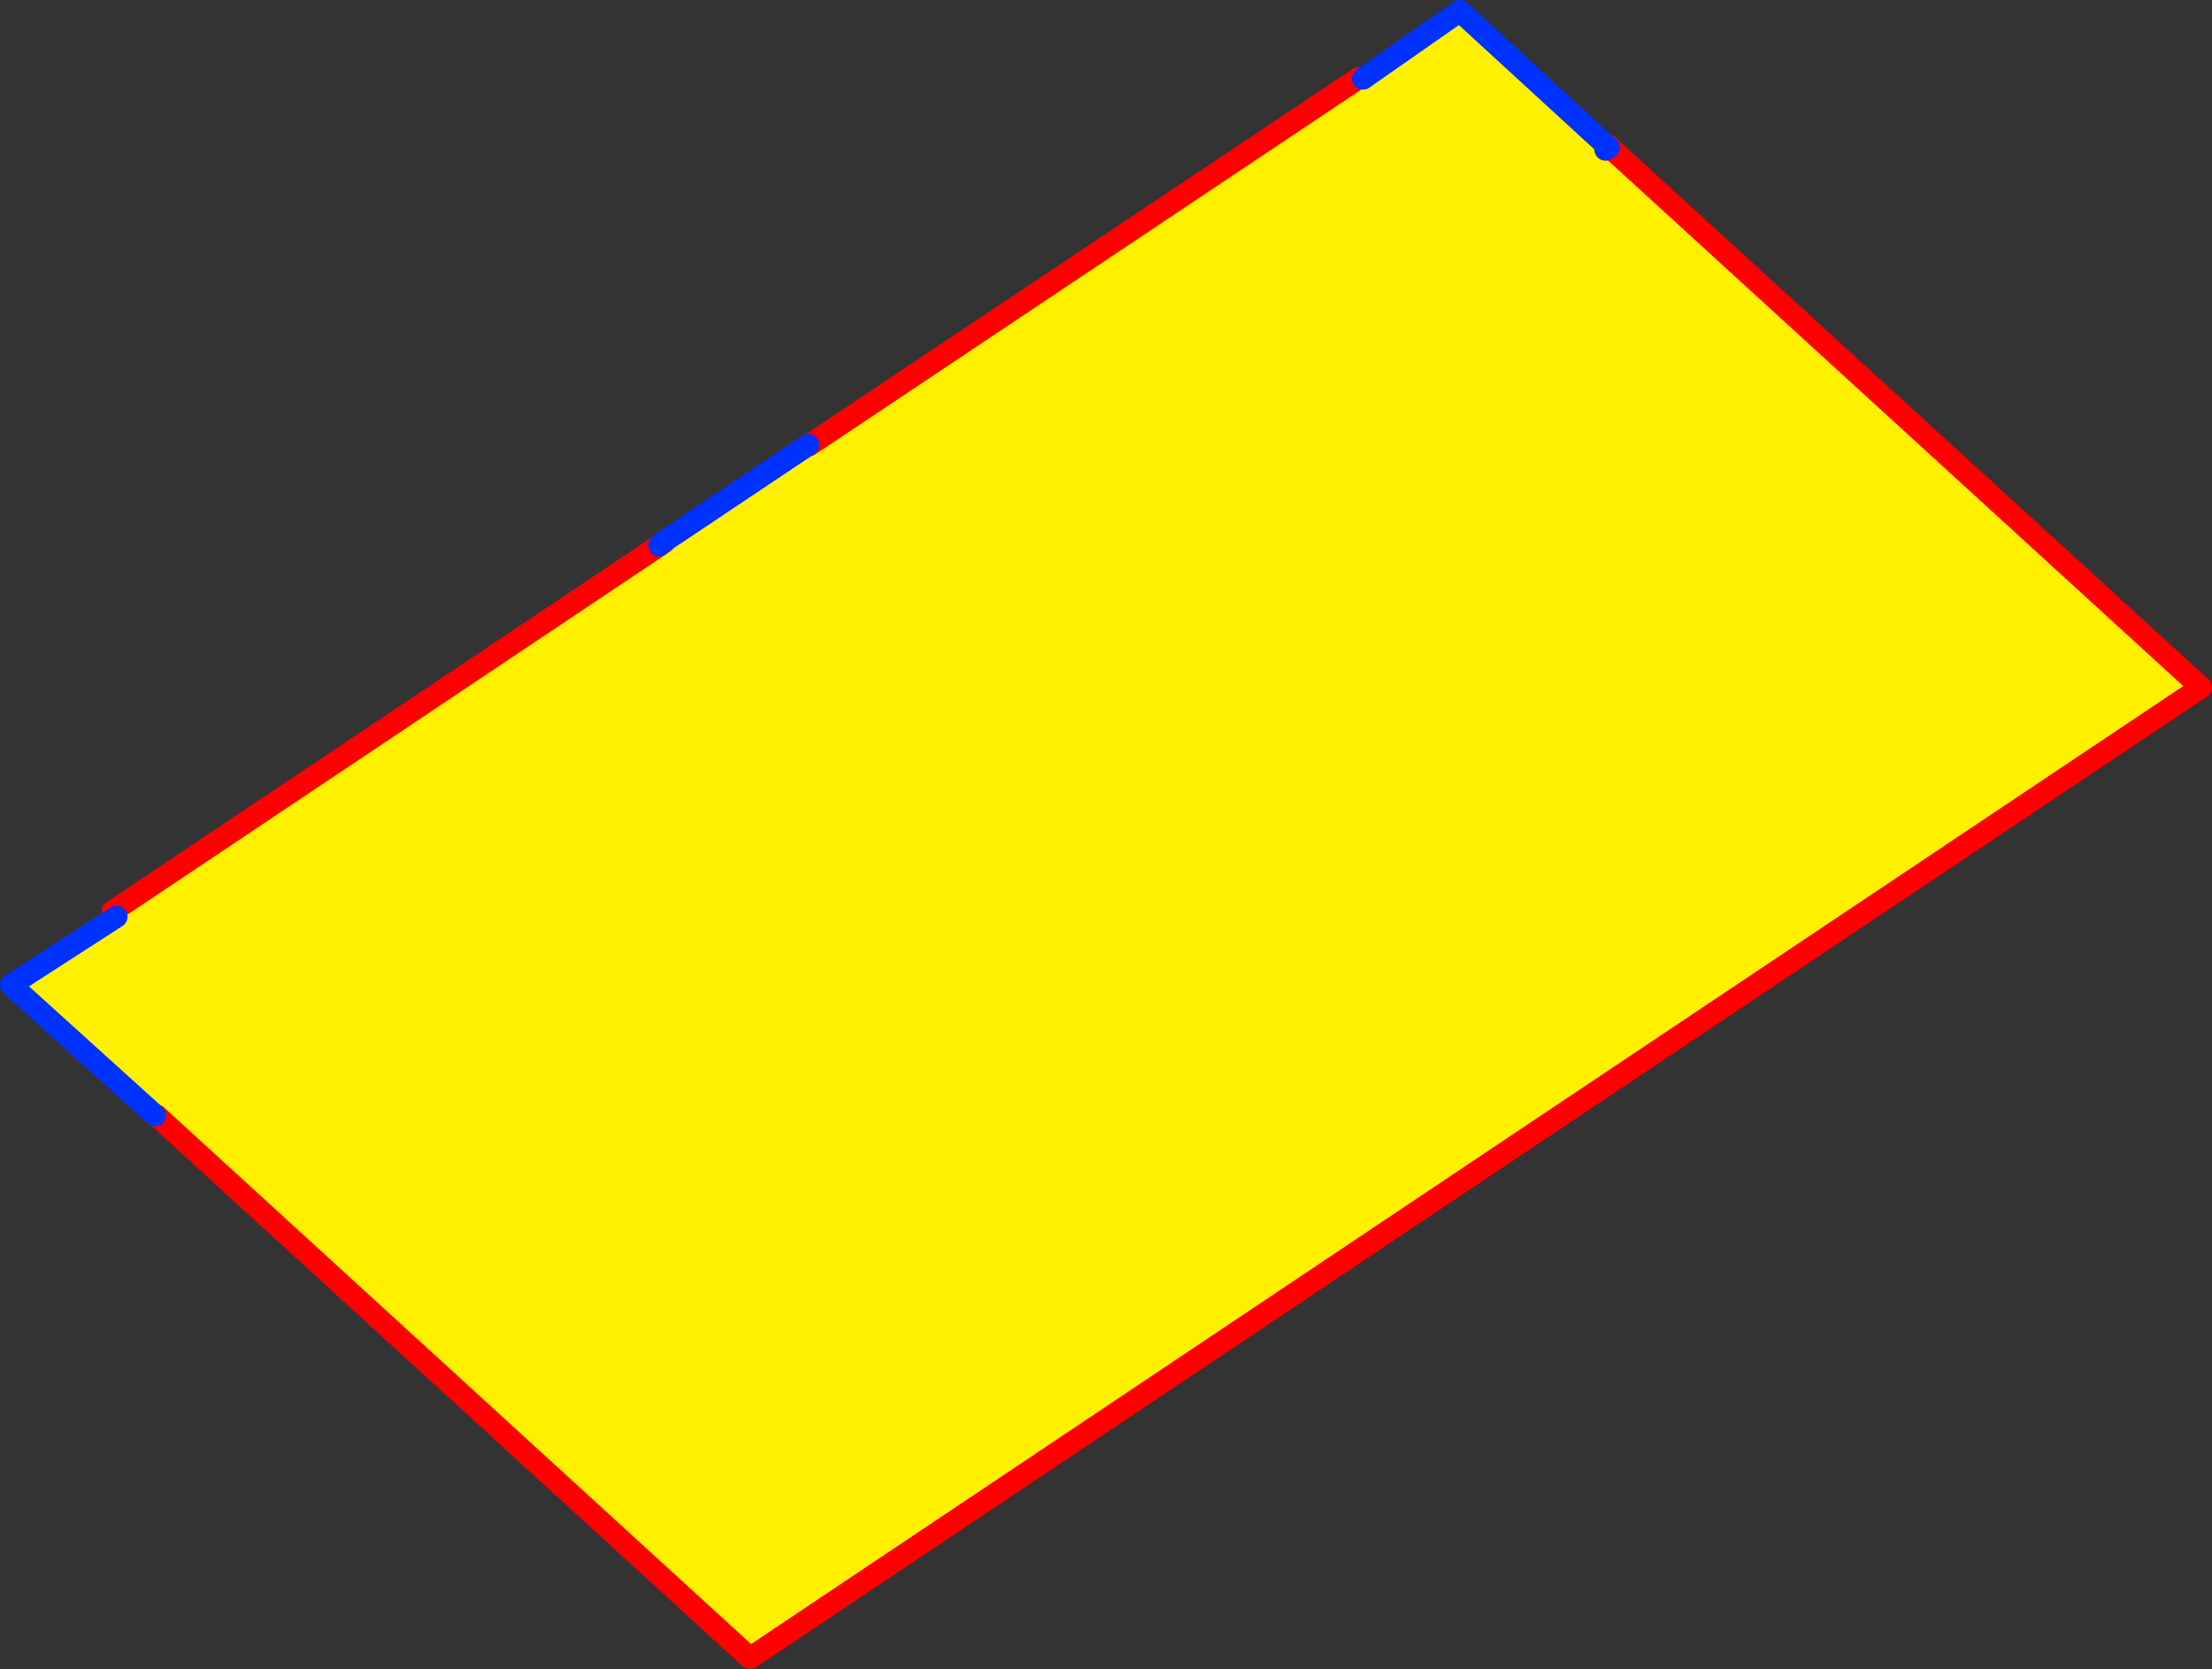 <?xml version="1.0" encoding="UTF-8" standalone="no"?>
<svg xmlns:xlink="http://www.w3.org/1999/xlink" height="151.75px" width="201.15px" xmlns="http://www.w3.org/2000/svg">
  <rect width="100%" height="100%" fill="#333333" stroke="none"/>
  <g transform="matrix(1.0, 0.0, 0.0, 1.0, -356.4, -136.75)">
    <path d="M502.7 150.15 L502.75 150.1 556.55 199.25 Q490.55 243.35 424.6 287.5 L370.6 238.15 370.55 238.15 370.5 238.15 357.4 226.3 367.0 220.1 366.65 219.6 416.35 186.35 416.8 186.05 416.75 186.0 429.9 177.2 429.95 177.25 479.95 143.85 480.35 143.9 489.15 137.75 502.5 150.0 502.4 150.35 502.7 150.15" fill="#fff000" fill-rule="evenodd" stroke="none"/>
    <path d="M502.4 150.35 L502.5 150.0 502.55 149.9 502.75 150.1 556.55 199.25 Q490.55 243.35 424.6 287.5 L370.6 238.15 370.5 238.15 370.55 238.15 370.6 238.15 M479.95 143.85 L429.95 177.25 429.9 177.2 M416.75 186.0 L416.8 186.05 416.35 186.35 366.65 219.6" fill="none" stroke="#ff0000" stroke-linecap="round" stroke-linejoin="round" stroke-width="2.0"/>
    <path d="M502.7 150.15 L502.4 150.35 M502.5 150.0 L489.15 137.75 480.35 143.9 M429.9 177.2 L416.75 186.0 M367.0 220.1 L357.4 226.3 370.5 238.15 M502.5 150.0 L502.7 150.15" fill="none" stroke="#0032ff" stroke-linecap="round" stroke-linejoin="round" stroke-width="2.0"/>
    <path d="M416.35 186.35 L416.75 186.0" fill="none" stroke="#0032ff" stroke-linecap="round" stroke-linejoin="round" stroke-width="2.0"/>
  </g>
</svg>
